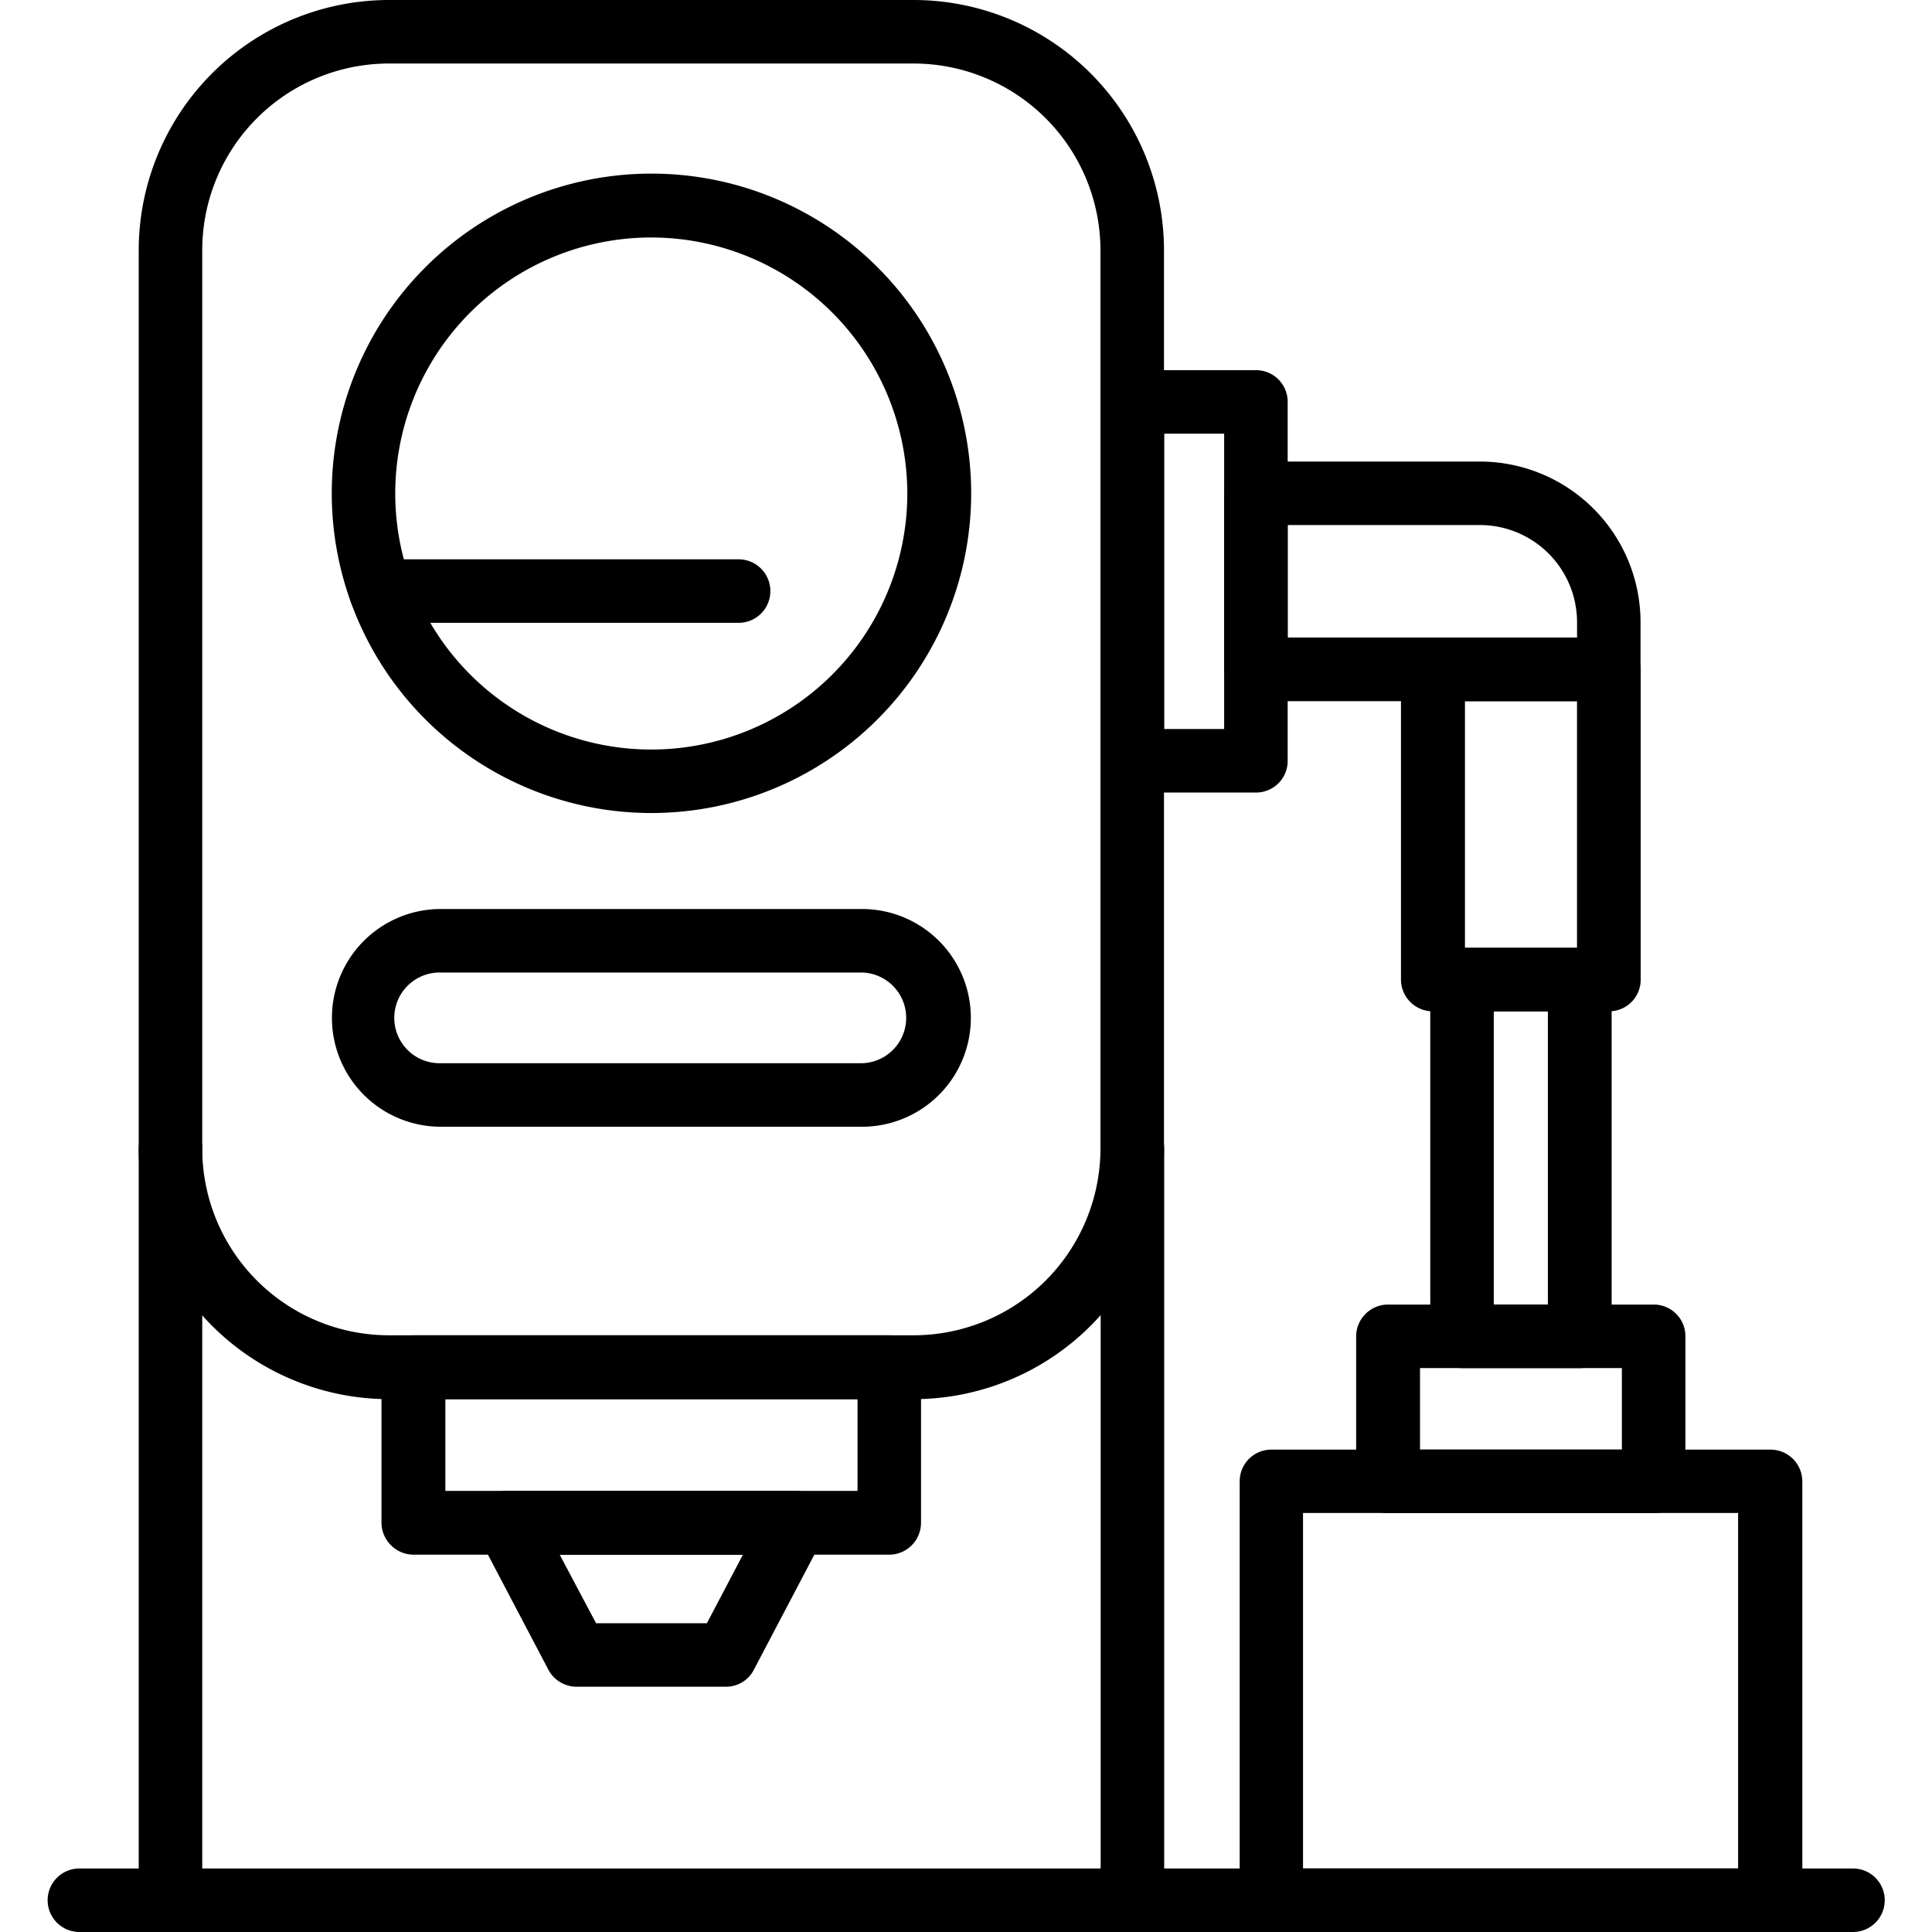 <svg xmlns="http://www.w3.org/2000/svg" width="50" height="50" viewBox="0 0 50 50">
    <path data-name="icon guide" style="fill:none" d="M0 0h50v50H0z"/>
    <g data-name="그룹 5377">
        <path data-name="패스 8288" d="M23.649 36.21H10.065a6.483 6.483 0 0 1-6.475-6.484V6.475A6.482 6.482 0 0 1 10.065 0h13.584a6.482 6.482 0 0 1 6.475 6.475v23.251a6.483 6.483 0 0 1-6.475 6.484zM10.065 1.644a4.833 4.833 0 0 0-4.831 4.831v23.251a4.833 4.833 0 0 0 4.831 4.831h13.584a4.839 4.839 0 0 0 4.831-4.831V6.475a4.839 4.839 0 0 0-4.831-4.831z"/>
        <path data-name="패스 8289" d="M23.015 40.235H10.704a.834.834 0 0 1-.831-.831v-4.016a.834.834 0 0 1 .831-.831h12.31a.826.826 0 0 1 .822.831v4.018a.826.826 0 0 1-.821.829zm-11.489-1.651h10.667V36.21H11.526z"/>
        <path data-name="패스 8290" d="M18.787 43.652h-3.863a.828.828 0 0 1-.731-.438l-1.8-3.425a.828.828 0 0 1 .731-1.205h7.47a.84.84 0 0 1 .7.4.814.814 0 0 1 .018.8l-1.8 3.425a.807.807 0 0 1-.725.443zm-3.361-1.643h2.868l.932-1.772h-4.74z"/>
        <path data-name="패스 8291" d="M29.307 50.001a.819.819 0 0 1-.822-.822V29.726a.822.822 0 1 1 1.644 0v19.452a.819.819 0 0 1-.822.823z"/>
        <path data-name="패스 8292" d="M4.412 50.001a.818.818 0 0 1-.822-.822V29.726a.822.822 0 1 1 1.644 0v19.452a.818.818 0 0 1-.822.823z"/>
        <path data-name="패스 8293" d="M16.86 21.041a8.274 8.274 0 1 1 8.274-8.278 8.278 8.278 0 0 1-8.274 8.278zm0-14.895a6.626 6.626 0 1 0 6.621 6.617 6.634 6.634 0 0 0-6.621-6.617z"/>
        <path data-name="패스 8294" d="M22.312 29.16H11.408a2.817 2.817 0 1 1 0-5.635h10.9a2.817 2.817 0 1 1 0 5.635zm-10.9-3.991a1.174 1.174 0 1 0 0 2.347h10.9a1.174 1.174 0 0 0 0-2.347z"/>
        <path data-name="패스 8295" d="M19.115 16.119h-9.26a.822.822 0 1 1 0-1.644h9.26a.822.822 0 1 1 0 1.644z"/>
        <path data-name="패스 8296" d="M32.503 20.511h-3.2a.819.819 0 0 1-.822-.822v-9.287a.819.819 0 0 1 .822-.822h3.2a.818.818 0 0 1 .822.822v9.291a.818.818 0 0 1-.822.818zm-2.374-1.644h1.552v-7.643h-1.552z"/>
        <path data-name="패스 8297" d="M41.635 18.146h-9.132a.818.818 0 0 1-.822-.822v-4.557a.819.819 0 0 1 .822-.822h5.8a4.159 4.159 0 0 1 4.154 4.154v1.224a.818.818 0 0 1-.822.823zm-8.31-1.647h7.489v-.4a2.516 2.516 0 0 0-2.511-2.511h-4.978z"/>
        <path data-name="패스 8298" d="M41.639 26.173h-4.56a.824.824 0 0 1-.822-.822v-8.027a.824.824 0 0 1 .822-.822h4.56a.818.818 0 0 1 .822.822v8.027a.818.818 0 0 1-.822.822zm-3.726-1.644h2.9v-6.383h-2.9z"/>
        <path data-name="패스 8299" d="M40.887 35.406h-3.05a.818.818 0 0 1-.822-.822v-9.232a.818.818 0 0 1 .822-.822h3.05a.824.824 0 0 1 .822.822v9.233a.824.824 0 0 1-.822.821zm-2.228-1.644h1.4v-7.588h-1.4z"/>
        <path data-name="패스 8300" d="M42.796 39.159h-6.868a.826.826 0 0 1-.831-.822v-3.753a.826.826 0 0 1 .831-.822h6.868a.818.818 0 0 1 .822.822v3.753a.819.819 0 0 1-.822.822zm-6.046-1.644h5.224v-2.11H36.75z"/>
        <path data-name="패스 8301" d="M45.822 50H32.905a.819.819 0 0 1-.822-.822v-10.84a.819.819 0 0 1 .822-.822h12.917a.824.824 0 0 1 .822.822v10.84a.824.824 0 0 1-.822.822zm-12.1-1.644h11.26v-9.2h-11.26z"/>
        <path data-name="패스 8302" d="M47.955 50h-45.9a.822.822 0 1 1 0-1.644h45.9a.822.822 0 0 1 0 1.644z"/>
    </g>
</svg>
